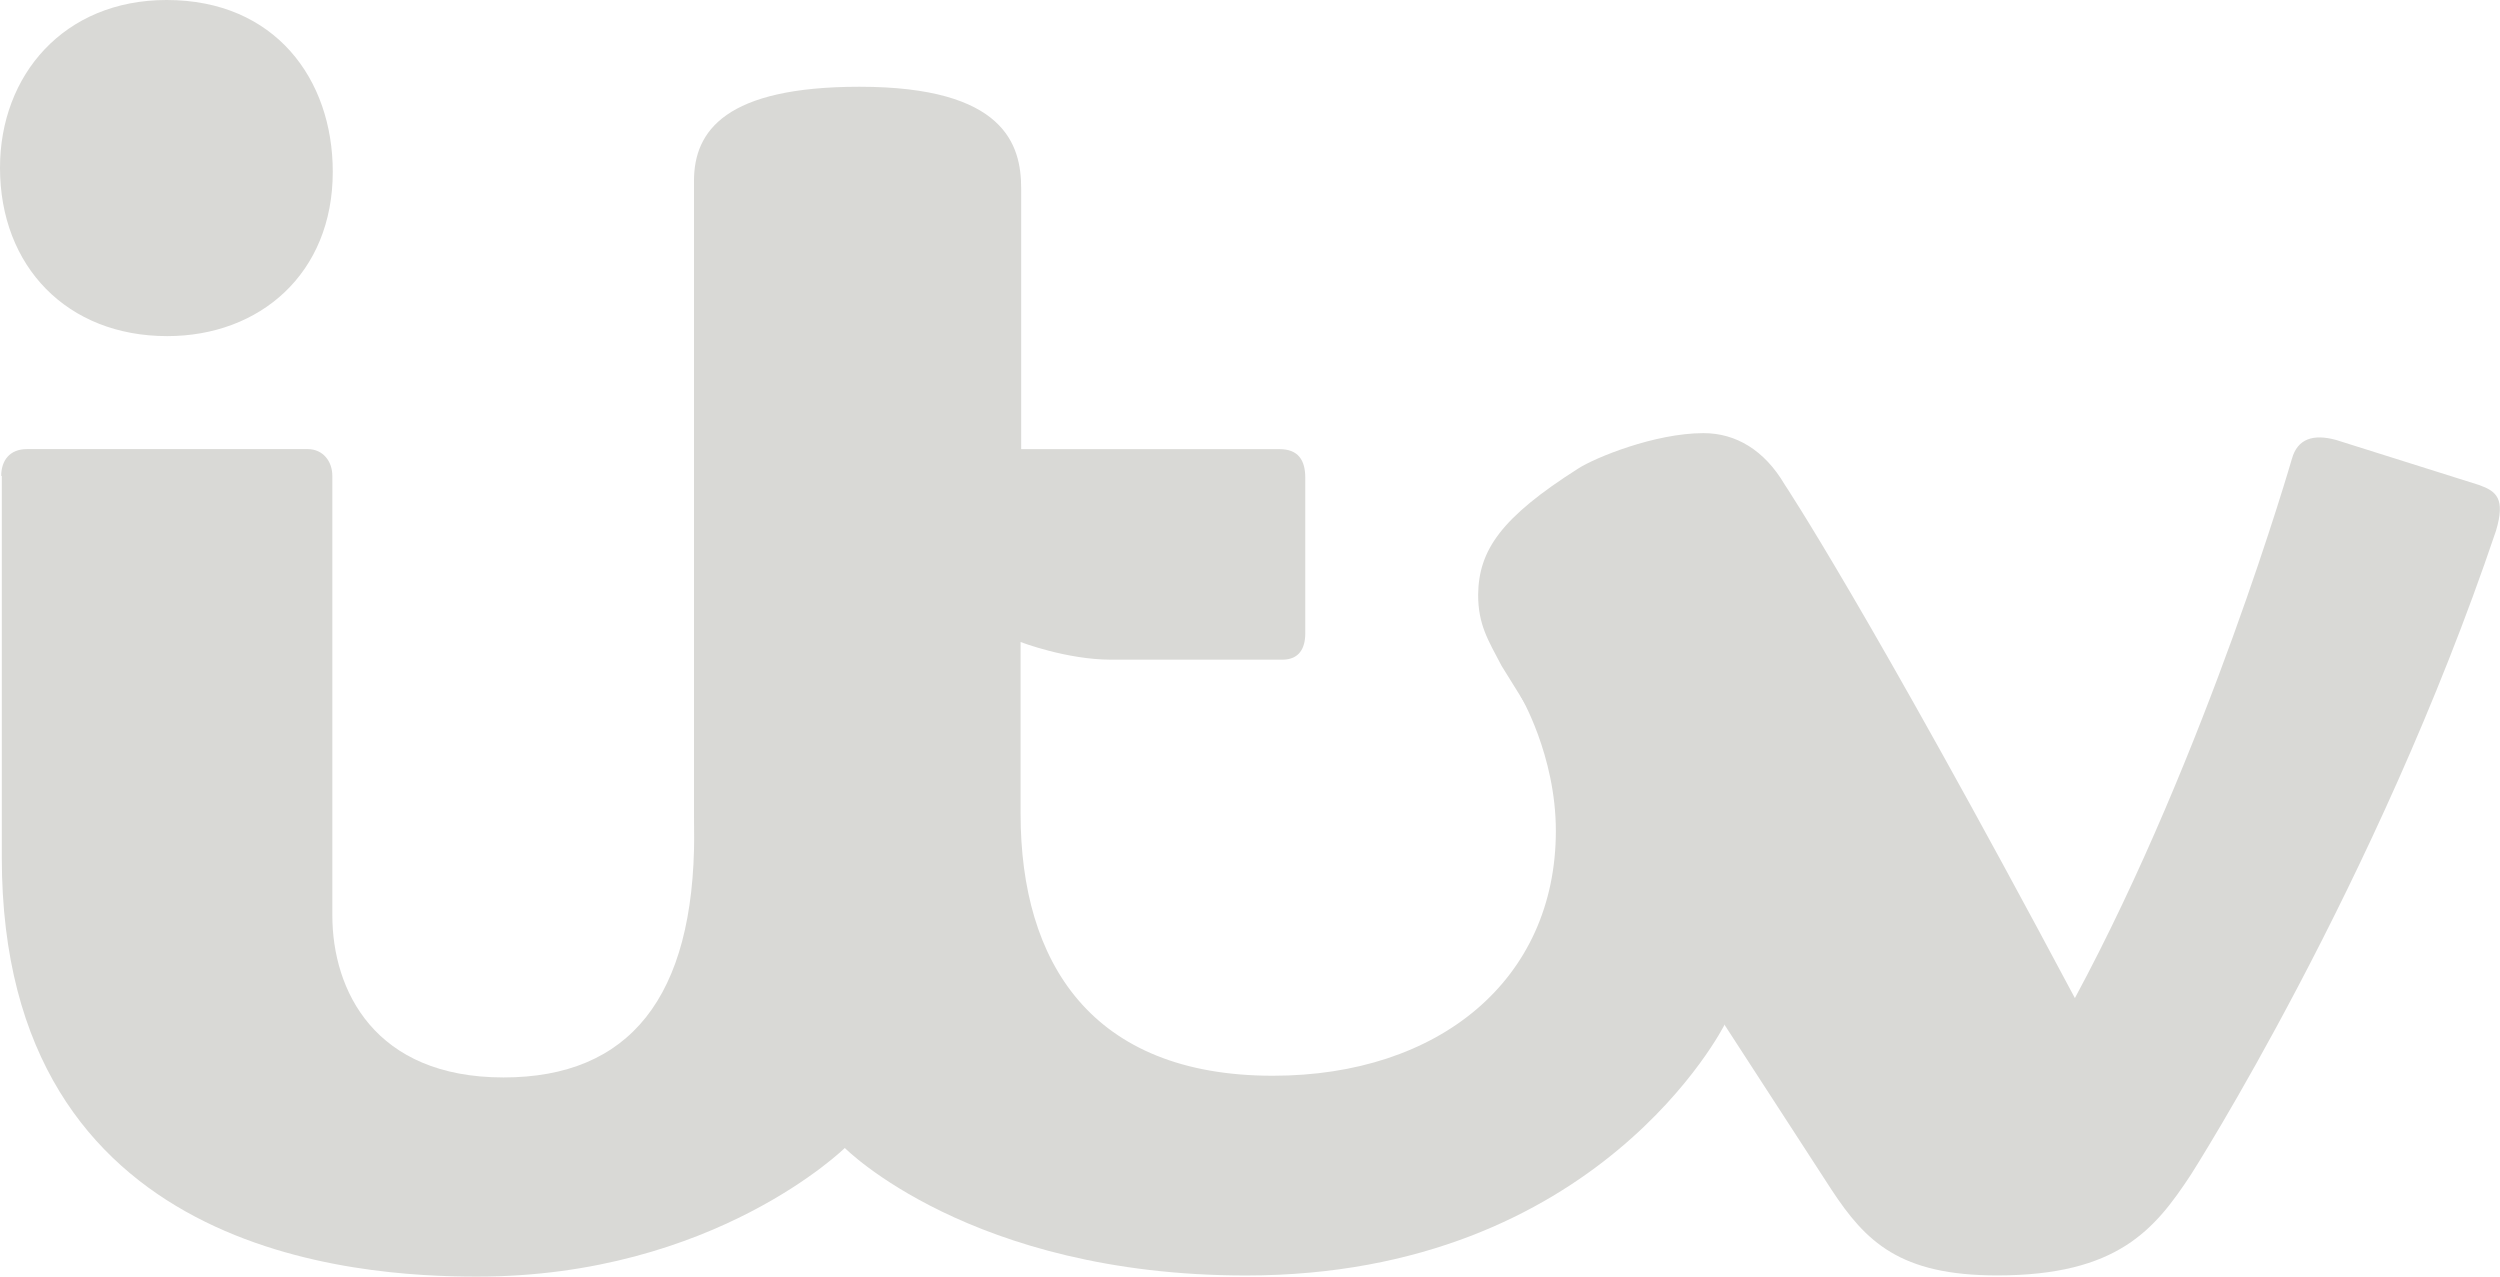 <?xml version="1.0" encoding="UTF-8"?> <svg xmlns="http://www.w3.org/2000/svg" width="47" height="24" viewBox="0 0 47 24" fill="none"><g clip-path="url(#clip0_508_229)"><path d="M0 3.154C0 1.416 1.199 0 3.133 0C5.173 0 6.256 1.491 6.256 3.229C6.256 5.15 4.879 6.319 3.144 6.319C1.262 6.319 0 5.01 0 3.154Z" fill="#D9D9D6"></path><path d="M0.023 8.948C0.023 8.658 0.181 8.443 0.507 8.443H5.785C6.069 8.443 6.248 8.669 6.248 8.948V17.209C6.248 18.614 7.037 20.256 9.466 20.256C11.831 20.256 13.051 18.754 13.051 15.696V15.052L15.564 19.923L15.89 21.575C15.89 21.575 13.43 24 8.971 24C6.753 24 0.034 23.624 0.034 16.125V8.948H0.023Z" fill="#D9D9D6"></path><path d="M32.12 14.87L28.577 13.068C28.577 13.068 29.25 14.194 29.25 15.621C29.25 18.421 27.052 20.224 23.929 20.224C20.512 20.224 19.187 18.089 19.187 15.299V14.14C19.187 14.108 19.187 14.087 19.187 14.055V12.07C19.187 12.07 20.05 12.402 20.891 12.402H24.108C24.424 12.402 24.539 12.188 24.539 11.909V8.98C24.539 8.647 24.403 8.444 24.056 8.444H19.198V3.541C19.198 2.725 18.893 1.631 16.159 1.631C13.646 1.631 13.047 2.457 13.047 3.401V15.235C13.047 19.365 15.875 21.575 15.875 21.575C15.875 21.575 18.241 23.979 23.425 23.979C30.07 23.979 32.425 19.258 32.425 19.258L32.12 14.87Z" fill="#D9D9D6"></path><path d="M46.61 9.119L43.918 8.271C43.487 8.153 43.193 8.25 43.088 8.625C43.088 8.625 41.5 14.14 39.008 18.764C35.086 11.404 33.551 9.108 33.551 9.108C33.172 8.464 32.636 8.143 32.026 8.143C31.112 8.143 29.987 8.604 29.671 8.808C28.22 9.73 27.8 10.342 27.789 11.179C27.789 11.747 27.978 12.037 28.231 12.52L32.416 19.258L34.434 22.369C35.076 23.345 35.717 23.978 37.547 23.978C39.818 23.978 40.512 23.109 41.185 22.09C41.185 22.09 44.686 16.618 46.925 9.977C47.104 9.376 46.936 9.237 46.61 9.119Z" fill="#D9D9D6"></path></g><defs><clipPath id="clip0_508_229"><rect width="47" height="24" fill="white"></rect></clipPath></defs></svg> 